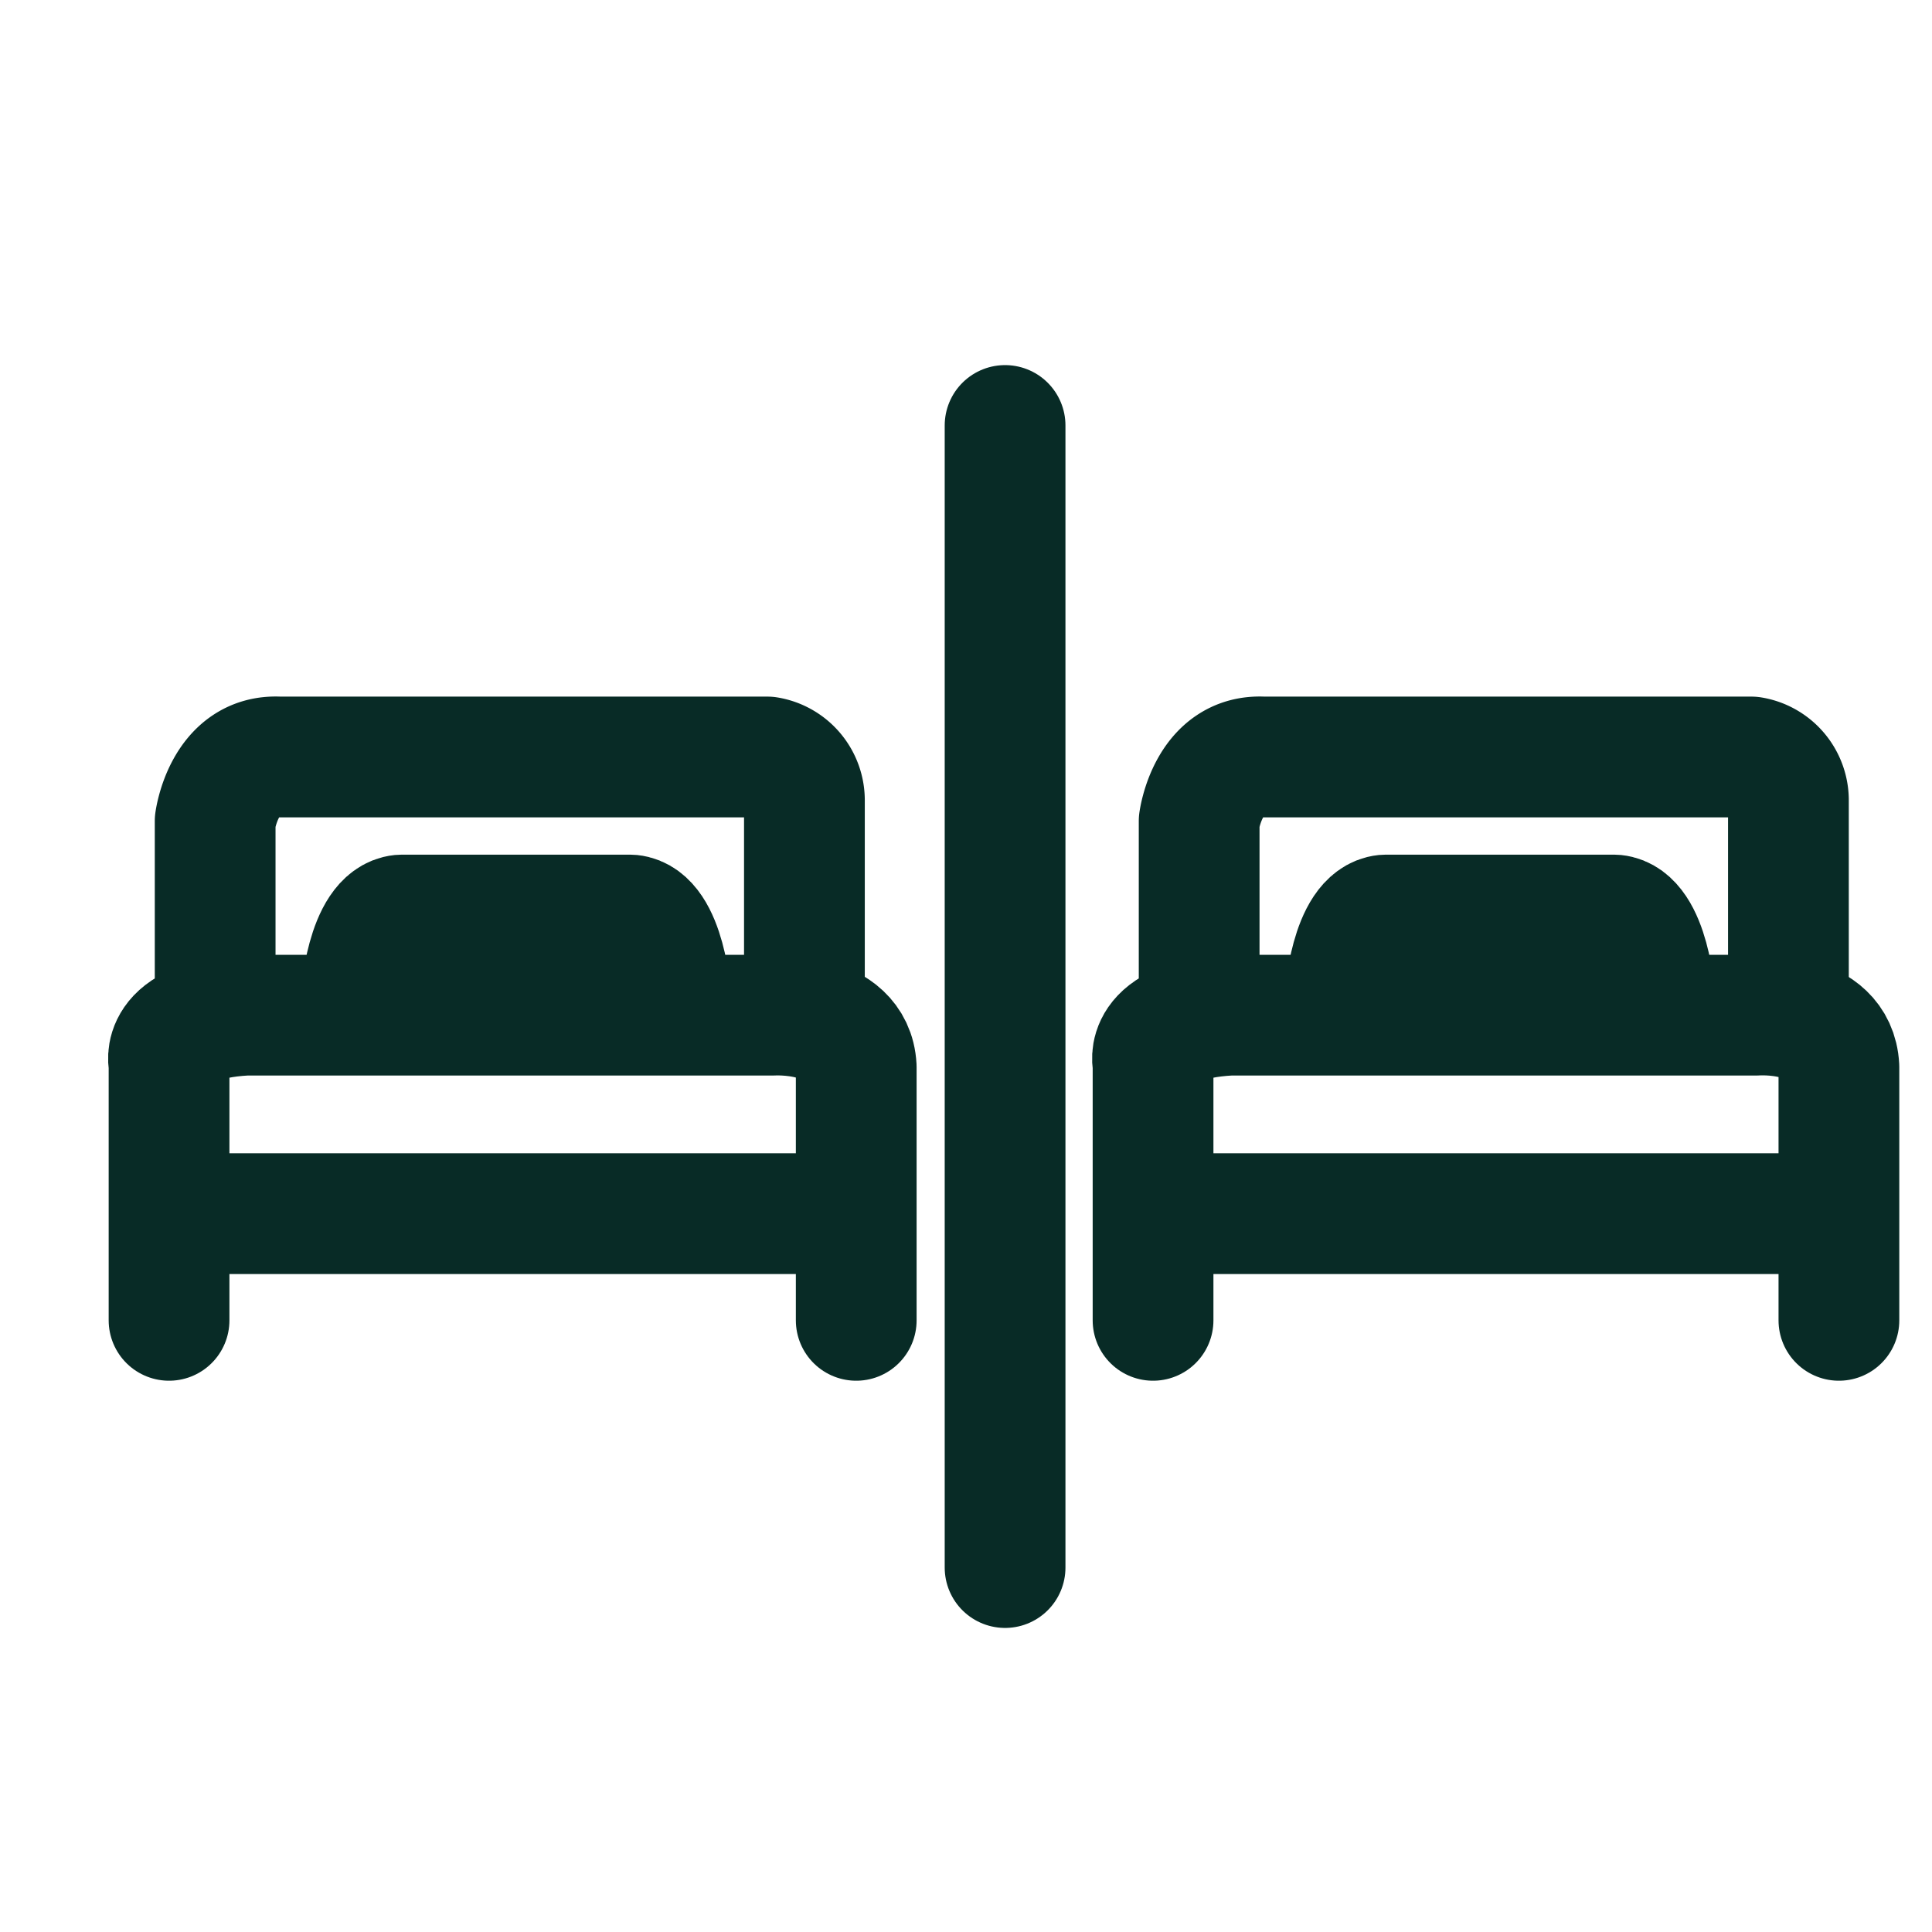 <svg id="Layer_1" data-name="Layer 1" xmlns="http://www.w3.org/2000/svg" viewBox="0 0 44 44"><defs><style>.cls-1{fill:none;stroke:#082b26;stroke-linecap:round;stroke-linejoin:round;stroke-width:2.75px;}</style></defs><line class="cls-1" x1="22.89" y1="35.7" x2="22.89" y2="9.69"/><path class="cls-1" d="M4.9,22.7v-4s.2-1.53,1.46-1.46H17.48a1,1,0,0,1,.84,1V22.7"/><path class="cls-1" d="M3.85,30.07V24.23s-.28-1,1.74-1.11h12S19.43,23,19.5,24.3v5.77"/><line class="cls-1" x1="4.2" y1="27.64" x2="19.15" y2="27.64"/><path class="cls-1" d="M8.22,22.75s.12-1.83.91-1.91h5.24c.79.08.91,1.91.91,1.91"/><path class="cls-1" d="M27.31,22.7v-4s.2-1.53,1.46-1.46H39.89a1,1,0,0,1,.84,1V22.7"/><path class="cls-1" d="M26.26,30.07V24.23s-.28-1,1.74-1.11H40s1.81-.14,1.88,1.18v5.77"/><line class="cls-1" x1="26.61" y1="27.64" x2="41.56" y2="27.64"/><path class="cls-1" d="M30.63,22.75s.12-1.83.91-1.91h5.24c.79.08.91,1.91.91,1.91"/></svg>